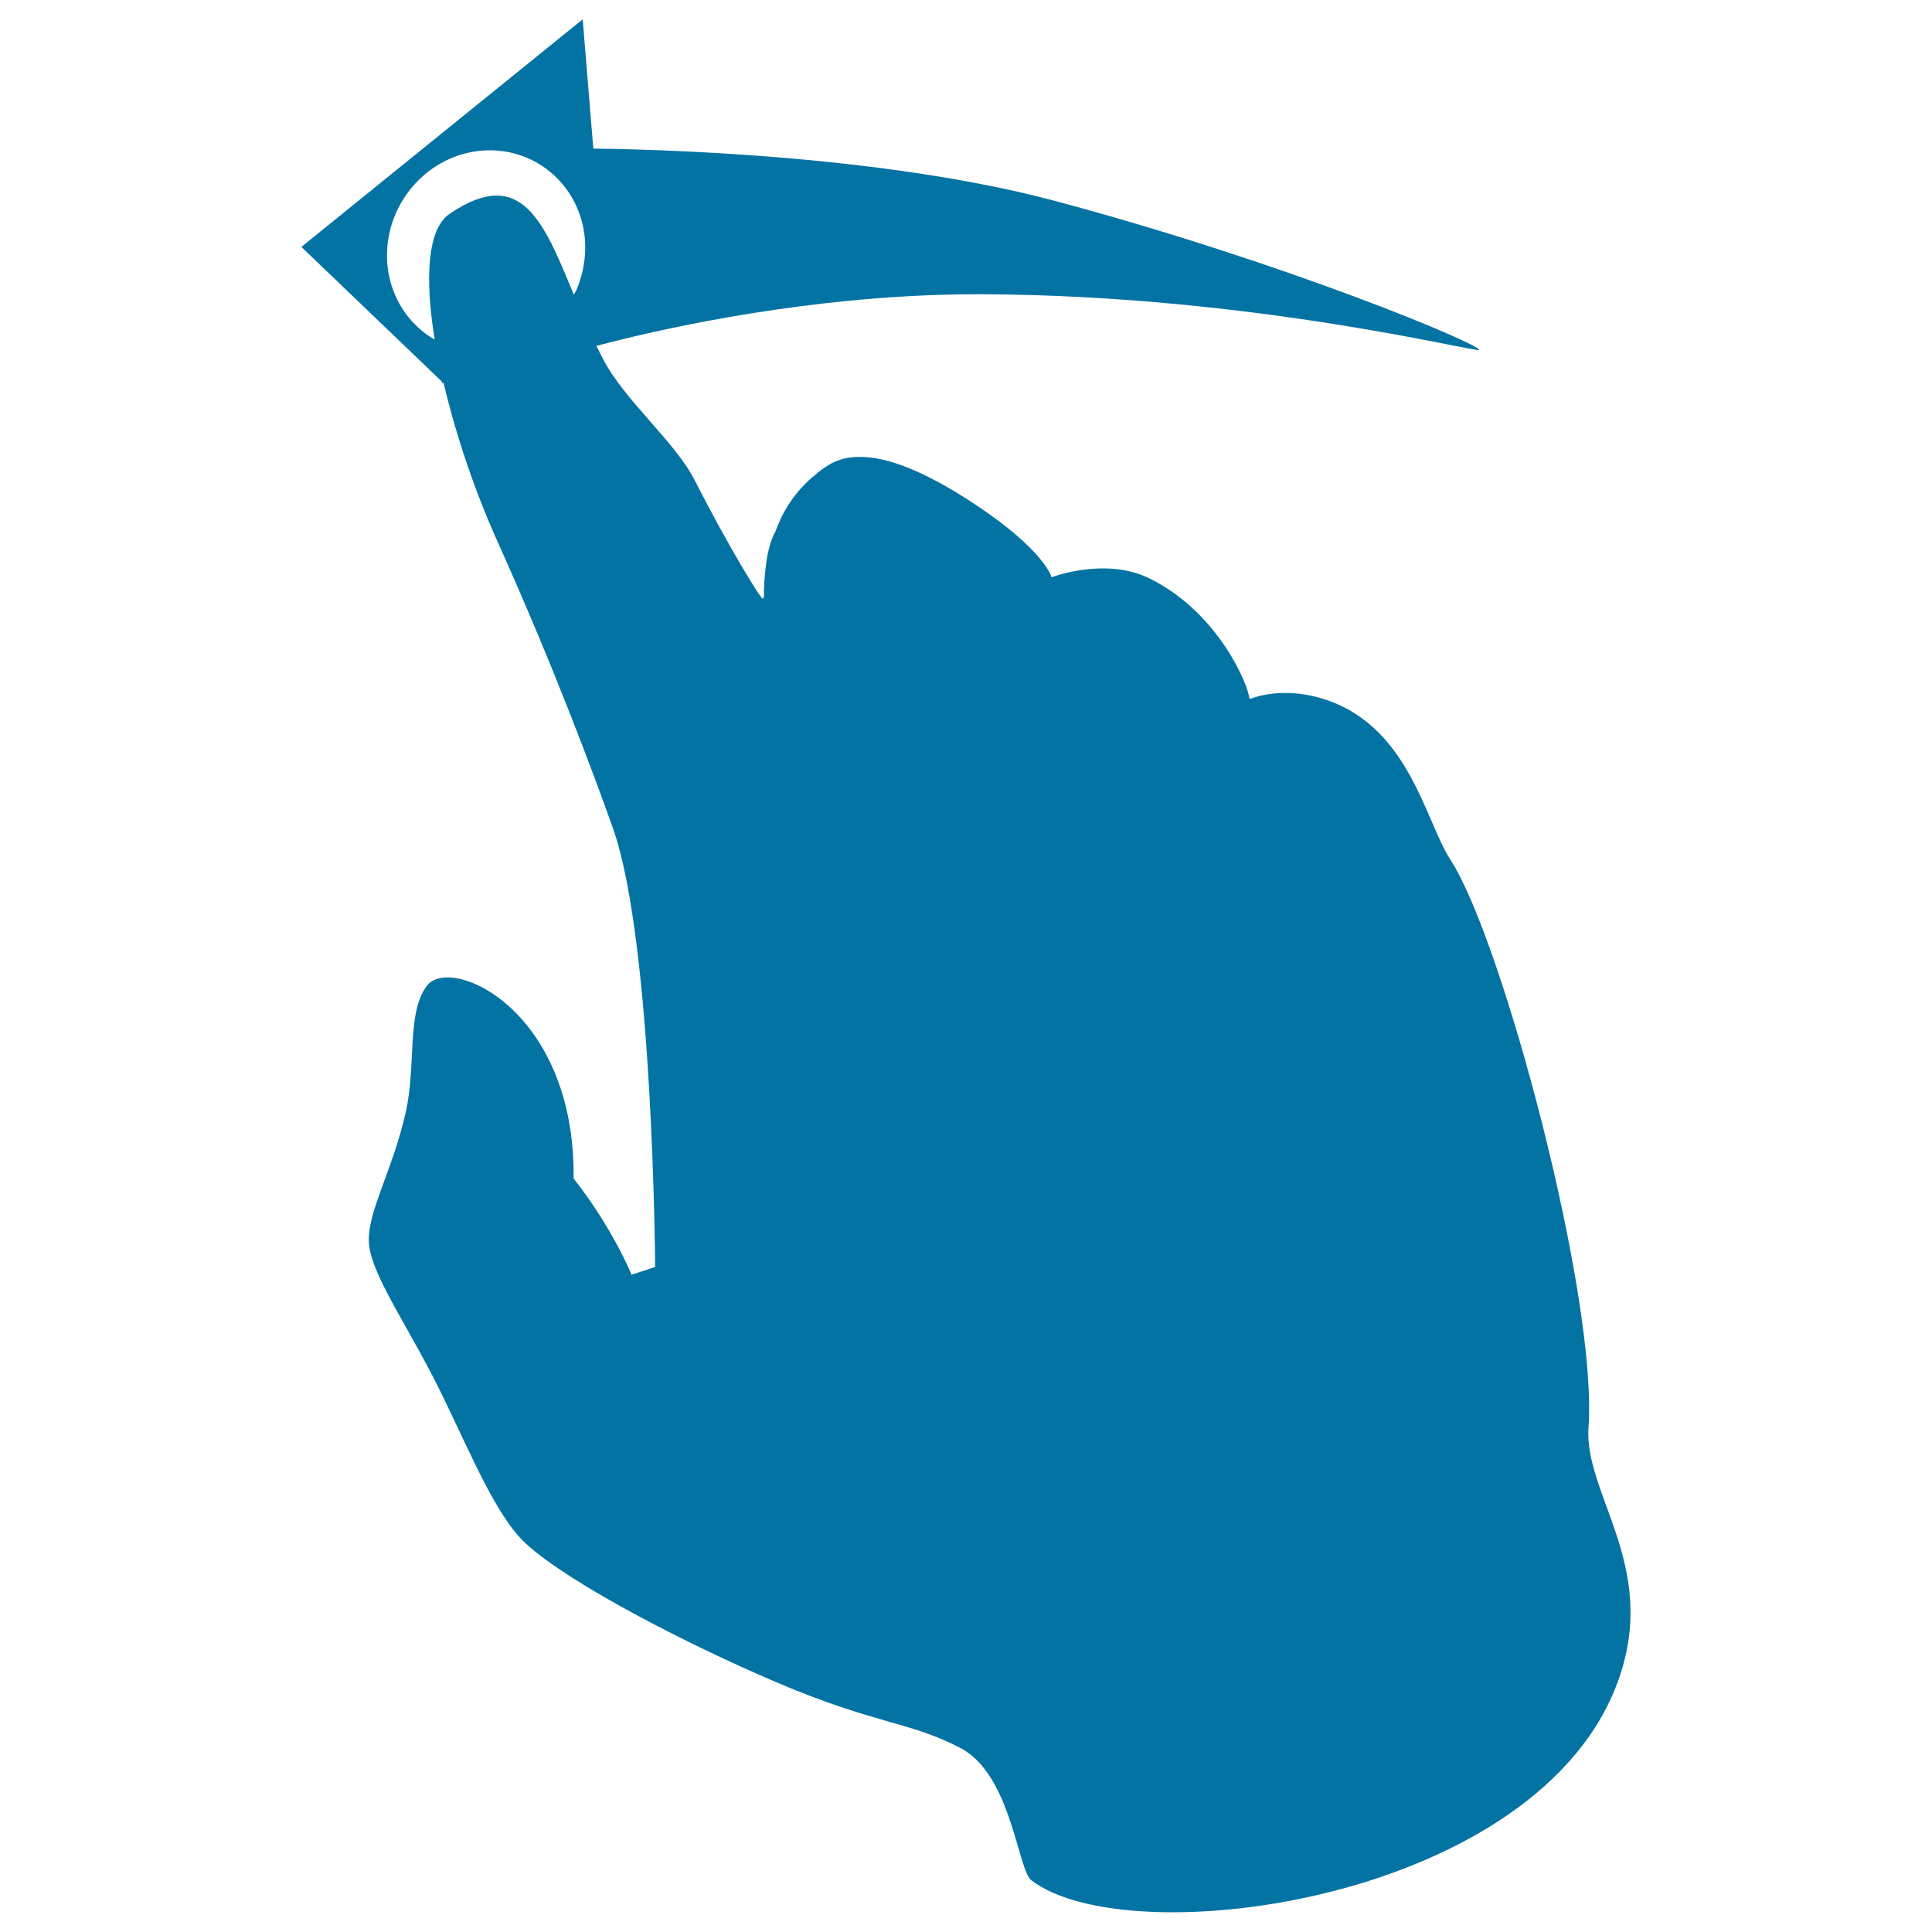 <svg xmlns="http://www.w3.org/2000/svg" viewBox="0 0 1000 1000" style="fill:#0273a2">
<title>Tactile Left Movement SVG icon</title>
<g><path d="M822.2,738.7c4.8-67.9-44.9-253-71.4-293.6c-13.5-20.7-21.7-71.3-68.4-84.1c-18.4-5-31.8-0.6-35.2,0.7c-0.3-0.1-0.5-0.3-0.6-0.4c-0.1-5.5-15.3-44-51.6-61.9c-22.4-11.1-49.7-1-50.7-0.6c-0.7-2.5-7.3-17.4-45.1-41.3C482,246.7,449,228,428.7,240.8c-2.1,1.3-4,2.7-5.9,4.2c0,0,0,0,0,0c0,0.1-0.1,0.1-0.1,0.2c-11.5,9-17.8,20-21.5,30.3c0,0,0,0.1-0.1,0.1c-5.1,9.3-5.7,26.7-5.7,33.1c-0.2,0.6-0.3,1.1-0.6,1.2c-0.8,0.4-17.1-25.7-35.2-61.3c-10.3-20.2-36.3-41.1-47.7-63.2c-1.1-2.1-2.1-4.3-3.2-6.4l13.9-3.5l0,0c37.8-9.2,109.3-23.5,186.1-23.2c140.5,0.6,256.5,30.6,256.9,28.8c0.7-2.8-98.9-44.8-219.5-77.1c-101.4-27.1-238.6-26.9-239-27.1L301.6,10L156,127.8l72.4,69.4l0.9,1.7c0,0-0.1-0.4-0.2-1.1l0.5,0.4c6.3,26.8,16.1,55.9,28,82.3c29.1,64.6,50.4,122,59.7,148.3c20.9,59.2,21.8,227.1,21.8,227l-12.2,4c0,0-9.8-24.2-30-49.8c1-87.3-63.7-116.1-76-99.7c-10.6,14.2-5.3,41-11,65.9c-6.8,29.6-19.2,50.1-19,65.8c0.1,15.1,16.8,39,33.1,70.4c15,28.9,28.9,65.3,44.6,82.9c16.8,18.9,79.1,52.3,133.4,75.5c51.1,21.8,68.6,20.1,95,33.9c26.5,13.7,29.7,63,36.8,68.5c50.8,39.2,264.8,10.8,304.4-105.1C858.1,810.1,819.8,773.3,822.2,738.7z M252.8,77.8c28.3-0.4,50.8,22.7,50.1,51.6c-0.2,7.3-1.8,14.2-4.5,20.6l0,0l0,0c-0.4,0.9-0.9,1.6-1.4,2.5c-15.6-37.8-27.1-67-64.2-41.9c-11.6,7.8-13,33.2-7.8,65.2c-3.3-1.9-6.3-4.1-9-6.7c-0.9-0.9-1.8-1.8-2.5-2.5c-8.4-9.2-13.5-21.7-13.2-35.5C201,102,224.5,78.2,252.8,77.8z"/></g>
</svg>